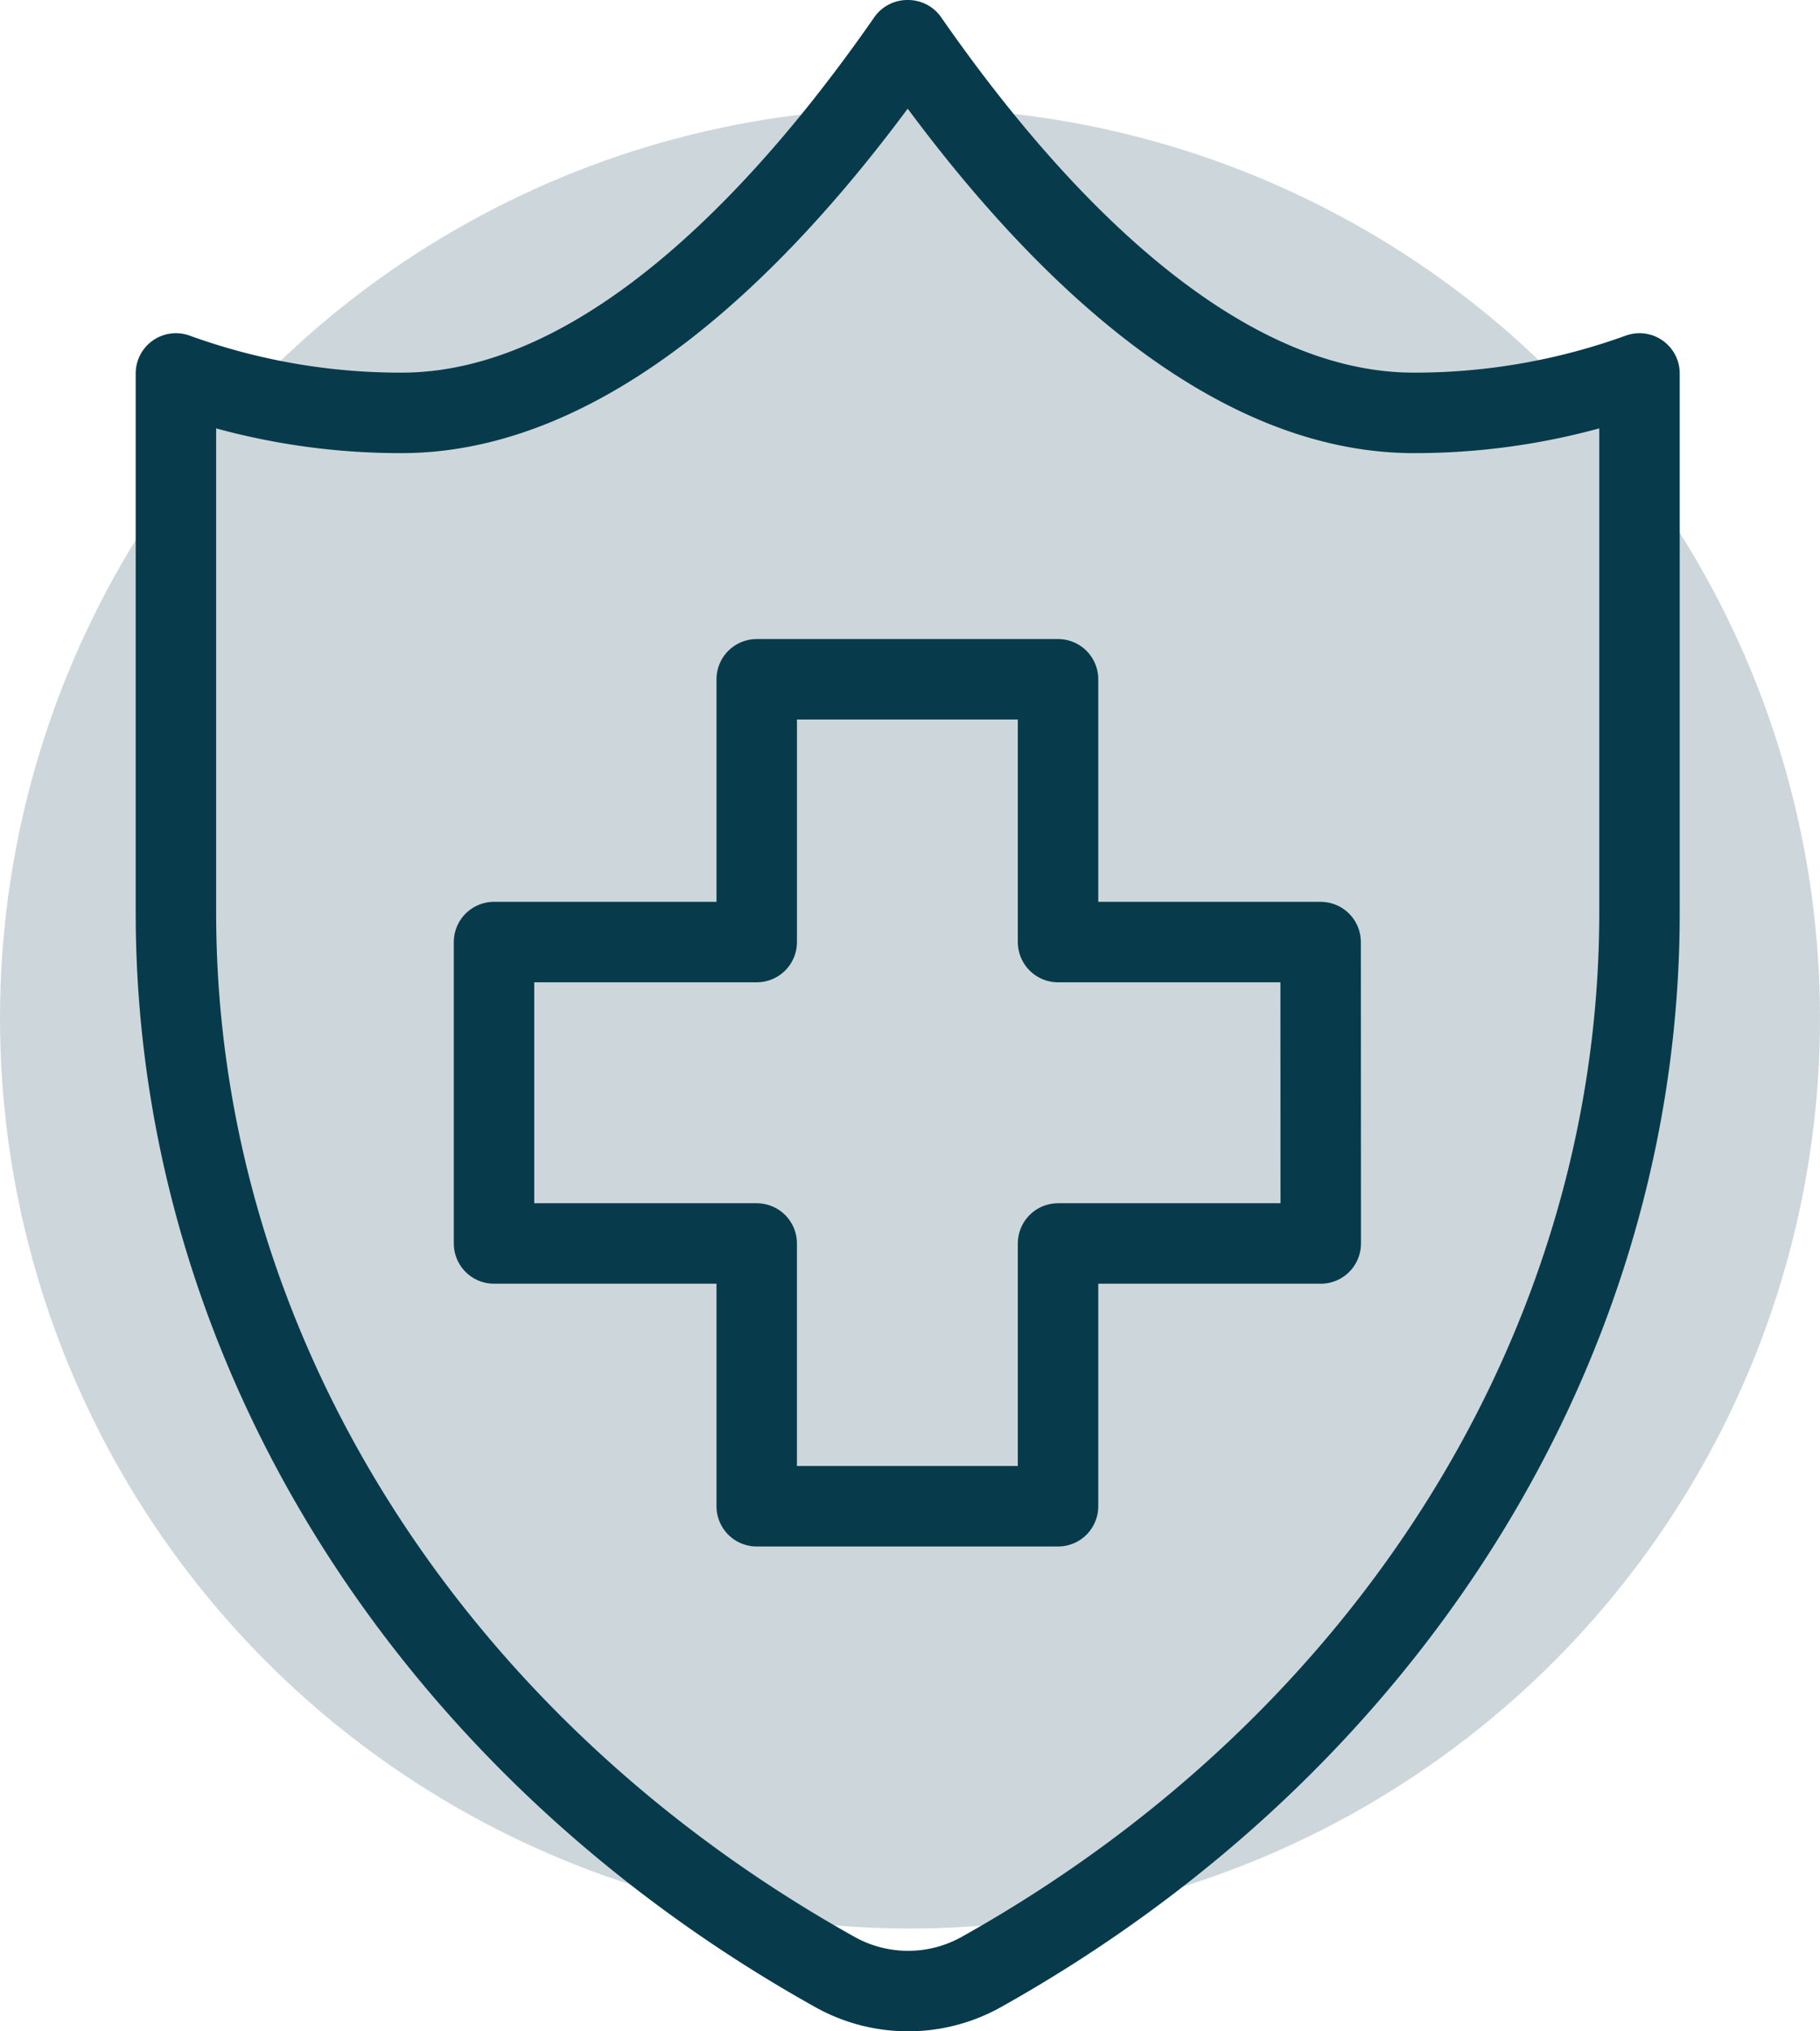 <svg xmlns="http://www.w3.org/2000/svg" viewBox="0 0 452.4 504.78"><defs><style>.cls-1{fill:#073b4c;opacity:0.2;isolation:isolate;}.cls-2{fill:none;stroke:#073b4c;stroke-linecap:round;stroke-linejoin:round;stroke-width:20px;}</style></defs><title>Risorsa 6@3xww</title><g id="Livello_2" data-name="Livello 2"><g id="Capa_1" data-name="Capa 1"><circle class="cls-1" cx="226.2" cy="253.03" r="226.2"/><g id="medical-cover"><g id="g1646"><path id="path1648" class="cls-2" d="M407.53,92.8a164.1,164.1,0,0,1-56.1,9.8c-53.1,0-99.7-55.2-125.7-92.6h-.2c-26,37.4-72.6,92.6-125.7,92.6a163.67,163.67,0,0,1-56.1-9.8v134c0,107,62,206.5,164.1,263.4a37.3,37.3,0,0,0,35.8,0c101.9-56.9,163.9-156.4,163.9-263.4Z"/></g><g id="g1650"><path id="path1652" class="cls-2" d="M328.27,234.1H263V168.8h-74.9v65.3h-65.3V309h65.3v65.3H263V309h65.3Z"/></g></g></g></g></svg>